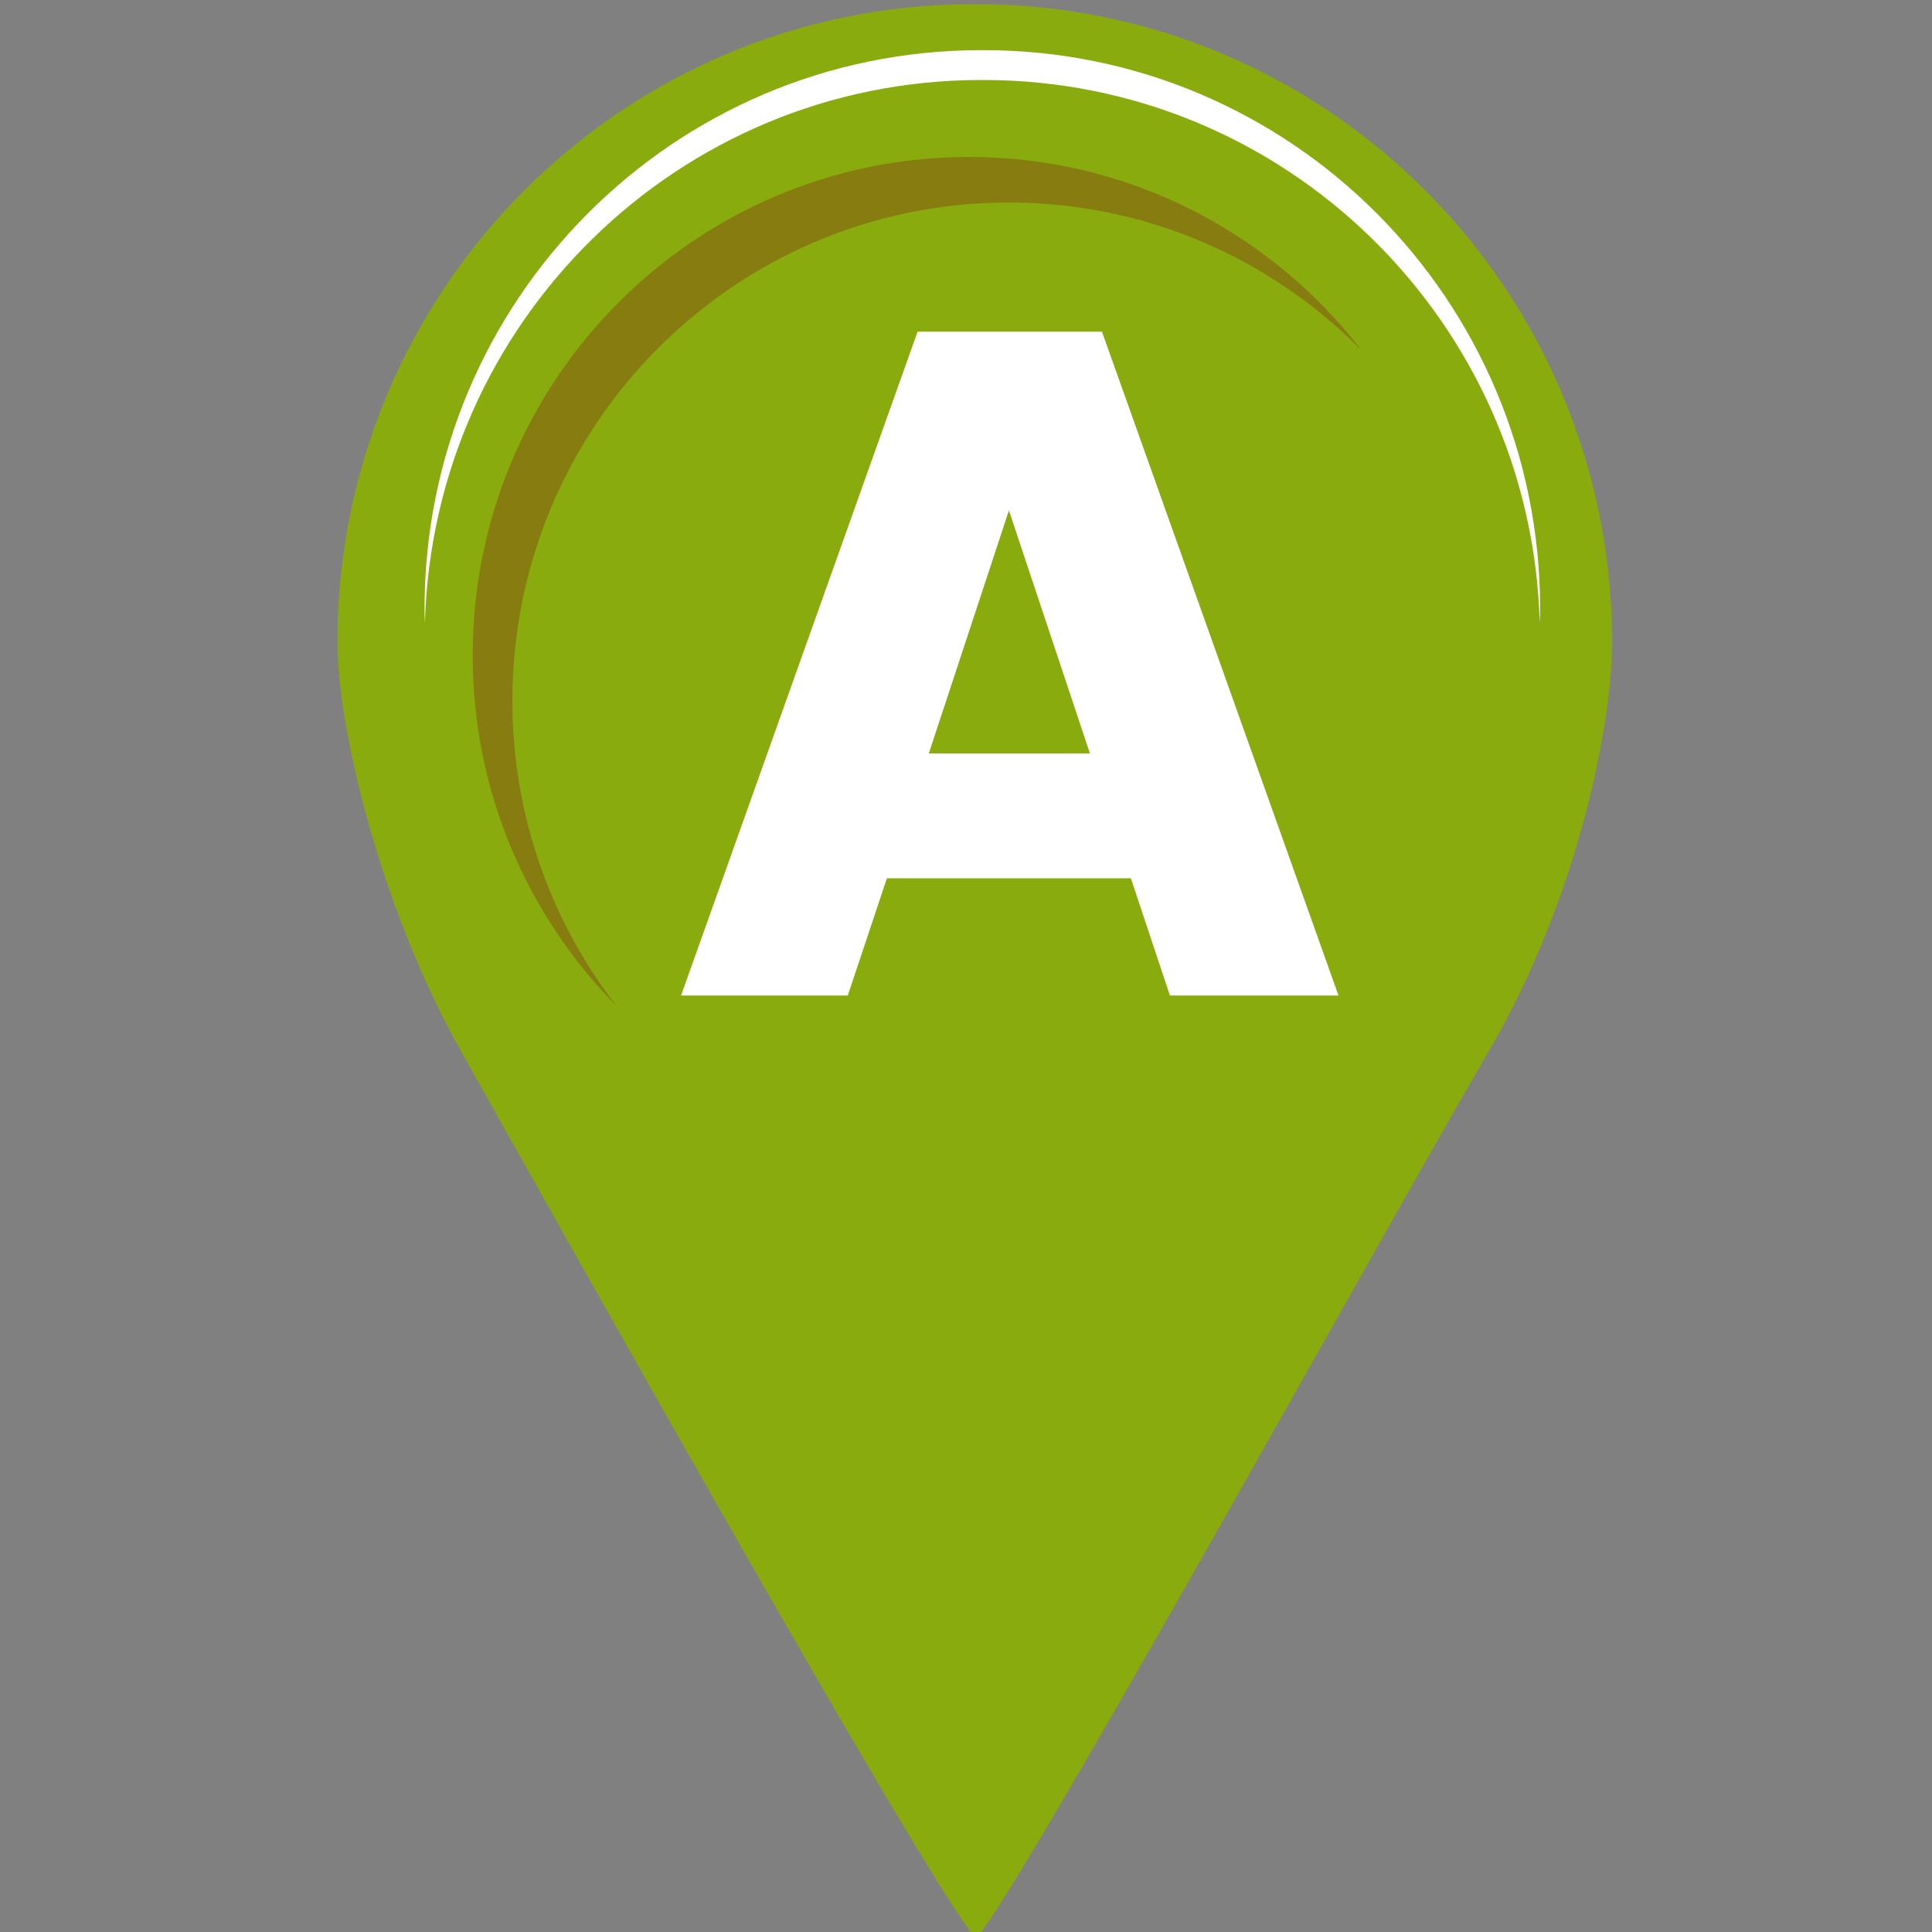 <?xml version="1.0" encoding="utf-8"?>
<!-- Generator: Adobe Illustrator 14.0.0, SVG Export Plug-In . SVG Version: 6.00 Build 43363)  -->
<!DOCTYPE svg PUBLIC "-//W3C//DTD SVG 1.1 Basic//EN" "http://www.w3.org/Graphics/SVG/1.1/DTD/svg11-basic.dtd">
<svg version="1.1" baseProfile="basic" id="Calque_1"
	 xmlns="http://www.w3.org/2000/svg" xmlns:xlink="http://www.w3.org/1999/xlink" x="0px" y="0px" width="56px" height="56px"
	 viewBox="0 0 56 56" xml:space="preserve">
<rect x="0" y="0" width="56" height="56" fill="#808080" stroke="none"/>
<g>
	<g>
		<path fill="#8AAB0D" d="M28.281,0.122c-0.016,0-0.033,0-0.048,0c-0.017,0-0.032,0-0.048,0C18.009,0.133,9.767,8.426,9.78,18.643
			c0.003,2.223,1.109,7.423,3.609,11.873c3.128,5.564,13.388,23.881,14.851,25.612c0,0,0.031,0.082,0.049,0.059
			c0.017,0.023,0.048-0.059,0.048-0.059c1.459-1.735,11.592-20.133,14.808-25.647c2.672-4.581,3.587-9.659,3.583-11.879
			C46.718,8.383,38.459,0.109,28.281,0.122z"/>
		<defs>
			<filter id="Adobe_OpacityMaskFilter" filterUnits="userSpaceOnUse" x="12.306" y="1.454" width="32.333" height="16.601">
				<feFlood  style="flood-color:white;flood-opacity:1" result="back"/>
				<feBlend  in="SourceGraphic" in2="back" mode="normal"/>
			</filter>
		</defs>
		<mask maskUnits="userSpaceOnUse" x="12.306" y="1.454" width="32.333" height="16.601" id="SVGID_1_">
			<g filter="url(#Adobe_OpacityMaskFilter)">
				<defs>
					<filter id="Adobe_OpacityMaskFilter_1_" filterUnits="userSpaceOnUse" x="12.306" y="1.454" width="32.333" height="16.601">
						<feFlood  style="flood-color:white;flood-opacity:1" result="back"/>
						<feBlend  in="SourceGraphic" in2="back" mode="normal"/>
					</filter>
				</defs>
				<mask maskUnits="userSpaceOnUse" x="12.306" y="1.454" width="32.333" height="16.601" id="SVGID_1_">
					<g filter="url(#Adobe_OpacityMaskFilter_1_)">
					</g>
				</mask>
				<linearGradient id="SVGID_2_" gradientUnits="userSpaceOnUse" x1="28.473" y1="18.055" x2="28.473" y2="1.454">
					<stop  offset="0.151" style="stop-color:#000000"/>
					<stop  offset="0.246" style="stop-color:#050505"/>
					<stop  offset="0.351" style="stop-color:#121212"/>
					<stop  offset="0.462" style="stop-color:#282828"/>
					<stop  offset="0.576" style="stop-color:#484848"/>
					<stop  offset="0.693" style="stop-color:#707070"/>
					<stop  offset="0.812" style="stop-color:#A1A1A1"/>
					<stop  offset="0.931" style="stop-color:#DADADA"/>
					<stop  offset="1" style="stop-color:#FFFFFF"/>
				</linearGradient>
				<path mask="url(#SVGID_1_)" fill="url(#SVGID_2_)" d="M28.413,2.319c0.014,0,0.028,0,0.042,0c0.015,0,0.029,0,0.043,0
					c8.757-0.009,15.888,6.994,16.131,15.729c0.008-0.152,0.012-0.295,0.012-0.422C44.631,8.685,37.403,1.444,28.497,1.454
					c-0.014,0-0.028,0-0.043,0c-0.014,0-0.028,0-0.042,0c-8.905,0.011-16.117,7.267-16.106,16.209c0,0.119,0.004,0.252,0.011,0.392
					C12.556,9.333,19.665,2.33,28.413,2.319z"/>
			</g>
		</mask>
		<linearGradient id="SVGID_3_" gradientUnits="userSpaceOnUse" x1="28.473" y1="18.055" x2="28.473" y2="1.454">
			<stop  offset="0.151" style="stop-color:#FFFFFF"/>
			<stop  offset="1" style="stop-color:#FFFFFF"/>
		</linearGradient>
		<path fill="url(#SVGID_3_)" d="M28.413,2.319c0.014,0,0.028,0,0.042,0c0.015,0,0.029,0,0.043,0
			c8.757-0.009,15.888,6.994,16.131,15.729c0.008-0.152,0.012-0.295,0.012-0.422C44.631,8.685,37.403,1.444,28.497,1.454
			c-0.014,0-0.028,0-0.043,0c-0.014,0-0.028,0-0.042,0c-8.905,0.011-16.117,7.267-16.106,16.209c0,0.119,0.004,0.252,0.011,0.392
			C12.556,9.333,19.665,2.33,28.413,2.319z"/>
		<path opacity="0.3" fill="#7B0F19" d="M14.851,20.331C14.842,12.353,21.277,5.878,29.223,5.87
			c4.005-0.005,7.631,1.636,10.242,4.285c-2.636-3.413-6.759-5.61-11.393-5.606c-7.945,0.01-14.379,6.484-14.37,14.462
			c0.004,3.957,1.593,7.536,4.162,10.142C15.98,26.715,14.855,23.655,14.851,20.331z"/>
	</g>
</g>
<g>
	<path fill="#FFFFFF" d="M32.779,25.457h-7.072l-1.134,3.399h-4.832l6.856-19.242h5.344l6.856,19.242h-4.886L32.779,25.457z
		 M31.592,21.838l-2.348-7.044l-2.322,7.044H31.592z"/>
</g>
</svg>
